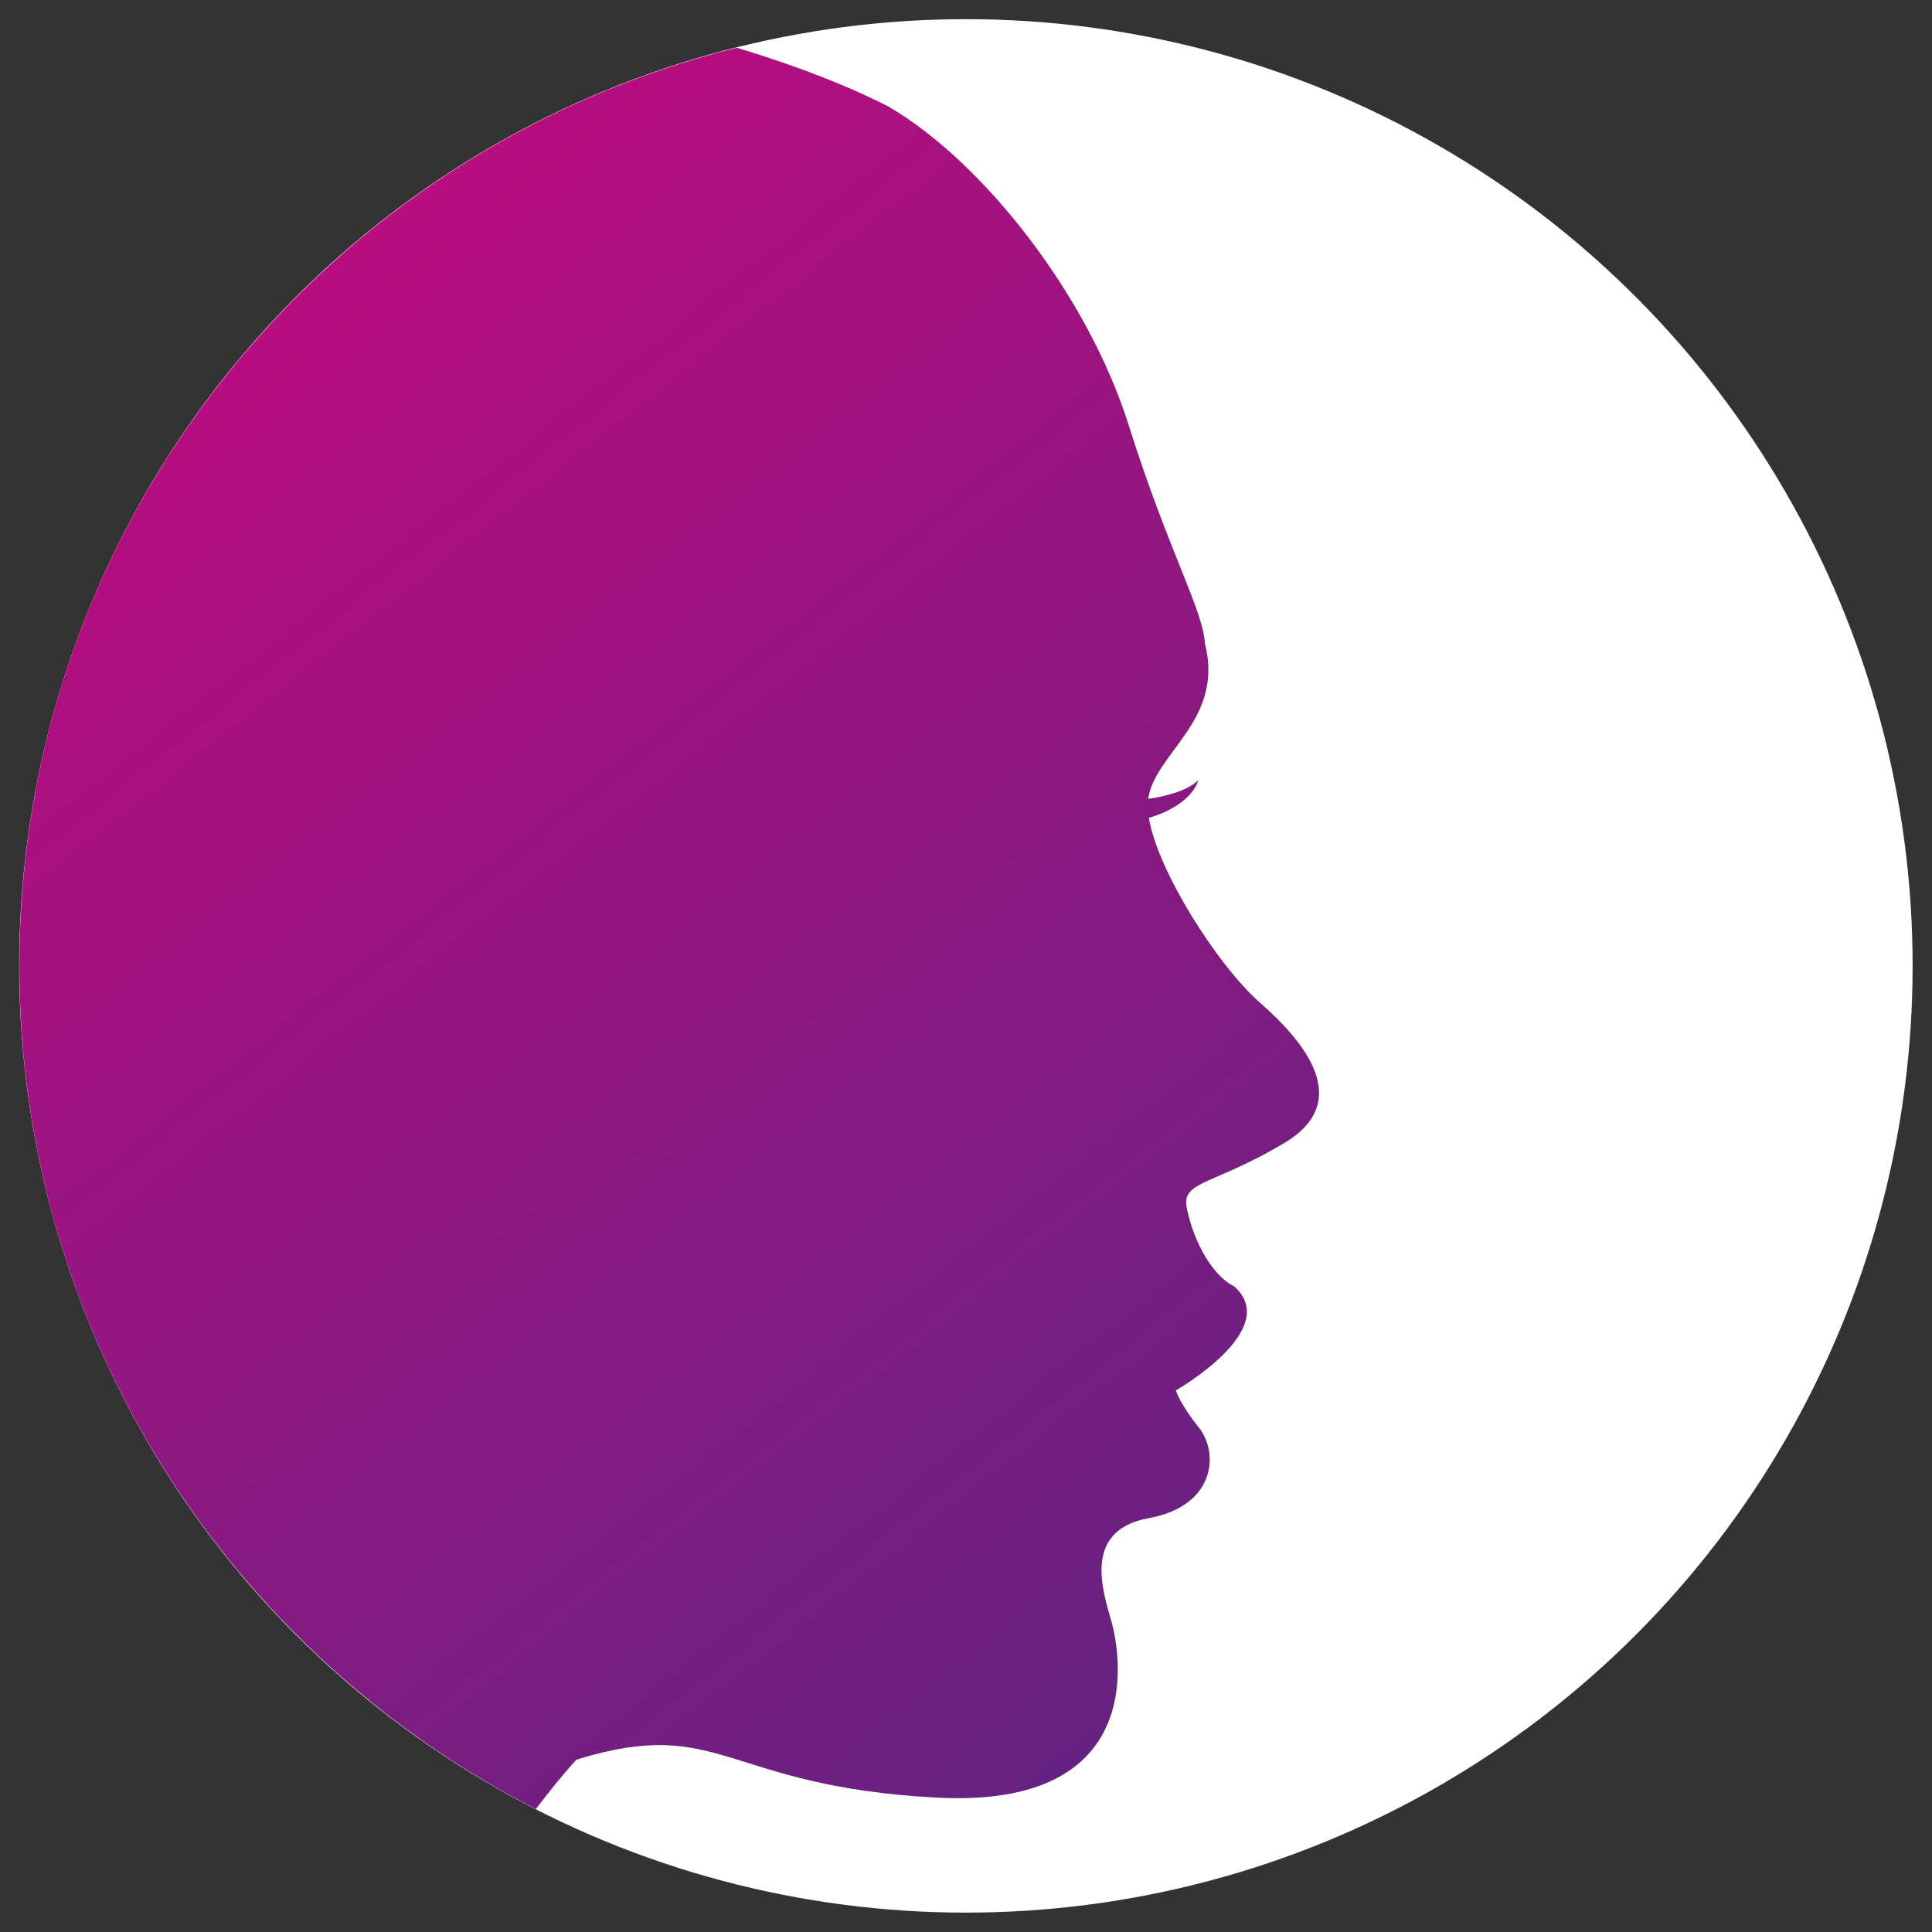 <?xml version="1.0" encoding="utf-8"?>
<!-- Generator: Adobe Illustrator 24.3.0, SVG Export Plug-In . SVG Version: 6.00 Build 0)  -->
<svg version="1.1" id="Calque_1" xmlns="http://www.w3.org/2000/svg" xmlns:xlink="http://www.w3.org/1999/xlink" x="0px" y="0px"
	 viewBox="0 0 90.71 90.71" style="enable-background:new 0 0 90.71 90.71;" xml:space="preserve">
<rect x="0" y="0" width="90.71" height="90.71" fill="#333333" stroke="none"/>
<style type="text/css">
	.st0{fill:#FFFFFF;}
	.st1{fill:url(#SVGID_1_);}
</style>
<g>
	<circle class="st0" cx="45.35" cy="45.35" r="44.45"/>
	<linearGradient id="SVGID_1_" gradientUnits="userSpaceOnUse" x1="-38.041" y1="-43.362" x2="63.066" y2="84.67">
		<stop  offset="0.193" style="stop-color:#E6007D"/>
		<stop  offset="1" style="stop-color:#5C2582"/>
	</linearGradient>
	<path class="st1" d="M59.15,47.07c-1.96-1.72-4.79-6.15-5.21-8.67c2.1-0.63,2.32-1.77,2.32-1.77c-0.47,0.46-1.36,0.73-2.35,0.88
		c0.3-2.17,3.59-3.68,2.66-7.31c-0.08-1.55-1.73-4.37-3.57-10.22c-1.92-6.1-6.82-12.37-11.29-14.98c-1.69-0.87-4.1-1.85-7.12-2.76
		C15.25,7.04,0.91,24.52,0.91,45.35c0,17.27,9.86,32.23,24.25,39.59c0.59-0.78,1.21-1.56,1.9-2.32c6.79-2.1,6.89,1.24,16.89,1.78
		c10.01,0.54,8.63-6.83,8.25-8.21c-0.38-1.38-1.45-4.33,1.73-4.91c3.17-0.58,3.29-3.08,2.37-4.24c-0.93-1.16-1.09-1.76-1.09-1.76
		s5.02-2.86,2.74-4.88c-1.24-0.63-2.03-2.55-2.24-3.75c-0.21-1.2,1.34-1.04,4.6-2.99C63.57,51.71,61.25,48.91,59.15,47.07z"/>
</g>
</svg>
